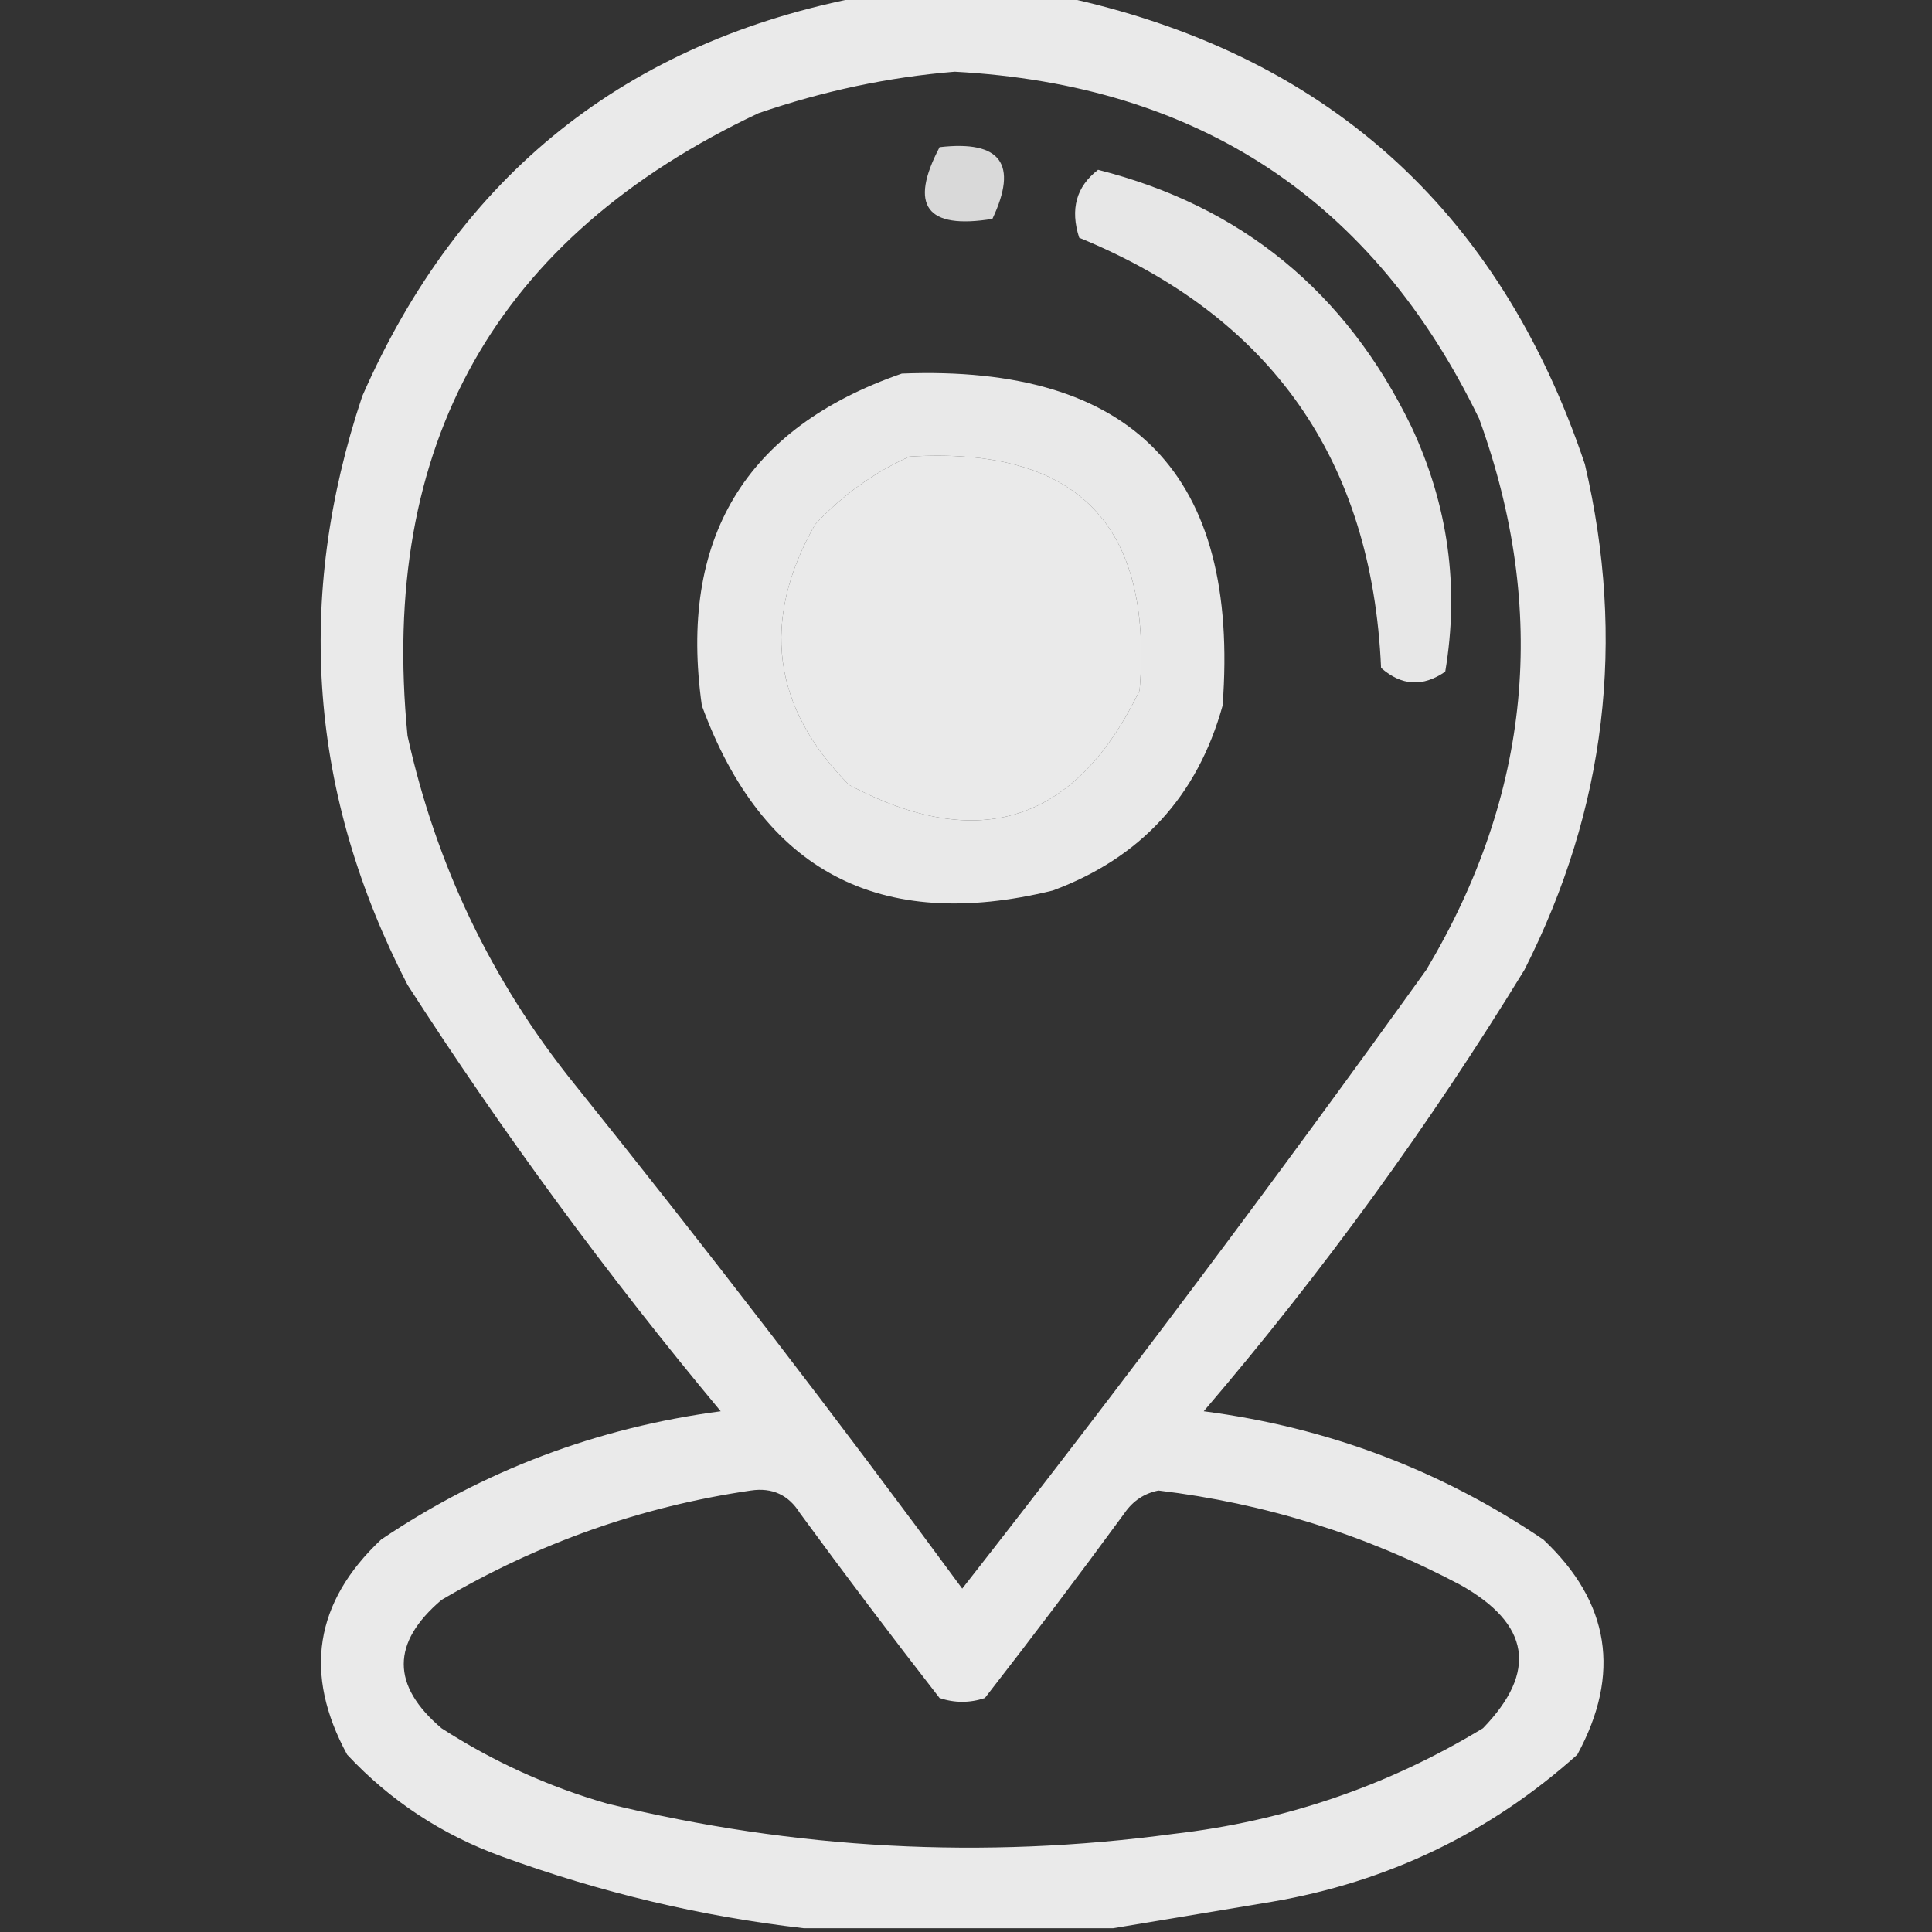 <?xml version="1.0" encoding="UTF-8"?>
<!DOCTYPE svg PUBLIC "-//W3C//DTD SVG 1.1//EN" "http://www.w3.org/Graphics/SVG/1.1/DTD/svg11.dtd">
<svg xmlns="http://www.w3.org/2000/svg" version="1.1" width="256px" height="256px" style="shape-rendering:geometricPrecision; text-rendering:geometricPrecision; image-rendering:optimizeQuality; fill-rule:evenodd; clip-rule:evenodd" xmlns:xlink="http://www.w3.org/1999/xlink">
<rect width="100%" height="100%" fill="#333333" stroke="none"/>
<g><path style="opacity:0.895" fill="#FFFFFF" d="M 114.5,-0.5 C 123.167,-0.5 131.833,-0.5 140.5,-0.5C 175.423,6.92 198.59,27.587 210,61.5C 215.472,84.839 212.805,107.172 202,128.5C 189.381,149.12 175.214,168.62 159.5,187C 175.93,189.14 190.93,194.806 204.5,204C 213.319,212.303 214.819,221.803 209,232.5C 197.439,242.863 183.939,249.363 168.5,252C 161.358,253.19 154.358,254.357 147.5,255.5C 133.833,255.5 120.167,255.5 106.5,255.5C 92.926,253.941 79.592,250.775 66.5,246C 58.553,243.115 51.719,238.615 46,232.5C 40.181,221.803 41.681,212.303 50.5,204C 64.082,194.844 79.082,189.177 95.5,187C 80.508,169.01 66.675,150.176 54,130.5C 41.019,105.368 39.019,79.368 48,52.5C 60.881,23.113 83.048,5.446 114.5,-0.5 Z M 126.5,9.5 C 158.833,11.234 182,26.567 196,55.5C 205.204,80.906 202.87,105.239 189,128.5C 169.077,156.258 148.577,183.591 127.5,210.5C 110.818,187.806 93.651,165.473 76,143.5C 65.101,129.916 57.768,114.583 54,97.5C 50.202,58.913 65.702,31.413 100.5,15C 109.078,12.053 117.745,10.219 126.5,9.5 Z M 120.5,60.5 C 142.646,59.145 152.812,69.479 151,91.5C 142.552,108.967 129.719,113.134 112.5,104C 102.297,93.69 100.797,82.19 108,69.5C 111.616,65.62 115.783,62.62 120.5,60.5 Z M 99.5,197.5 C 102.325,197.081 104.491,198.081 106,200.5C 112.045,208.756 118.212,216.923 124.5,225C 126.5,225.667 128.5,225.667 130.5,225C 136.788,216.923 142.955,208.756 149,200.5C 150.117,198.876 151.617,197.876 153.5,197.5C 167.621,199.196 180.954,203.363 193.5,210C 202.754,215.185 203.754,221.518 196.5,229C 183.891,236.648 170.224,241.314 155.5,243C 130.319,246.394 105.319,245.061 80.5,239C 72.66,236.746 65.327,233.413 58.5,229C 51.833,223.333 51.833,217.667 58.5,212C 71.305,204.455 84.972,199.622 99.5,197.5 Z"/></g>
<g><path style="opacity:0.813" fill="#FFFFFF" d="M 124.5,19.5 C 132.605,18.56 134.938,21.727 131.5,29C 122.751,30.426 120.418,27.259 124.5,19.5 Z"/></g>
<g><path style="opacity:0.879" fill="#FFFFFF" d="M 145.5,22.5 C 164.501,27.317 178.334,38.651 187,56.5C 191.891,66.933 193.391,77.767 191.5,89C 188.54,91.052 185.707,90.885 183,88.5C 181.797,60.967 168.464,41.967 143,31.5C 141.779,27.718 142.613,24.718 145.5,22.5 Z"/></g>
<g><path style="opacity:0.891" fill="#FFFFFF" d="M 119.5,49.5 C 150.133,48.299 164.299,62.966 162,93.5C 158.663,105.503 151.163,113.67 139.5,118C 116.551,123.612 101.051,115.445 93,93.5C 89.881,71.374 98.715,56.707 119.5,49.5 Z M 120.5,60.5 C 115.783,62.62 111.616,65.62 108,69.5C 100.797,82.19 102.297,93.69 112.5,104C 129.719,113.134 142.552,108.967 151,91.5C 152.812,69.479 142.646,59.145 120.5,60.5 Z"/></g>
</svg>
